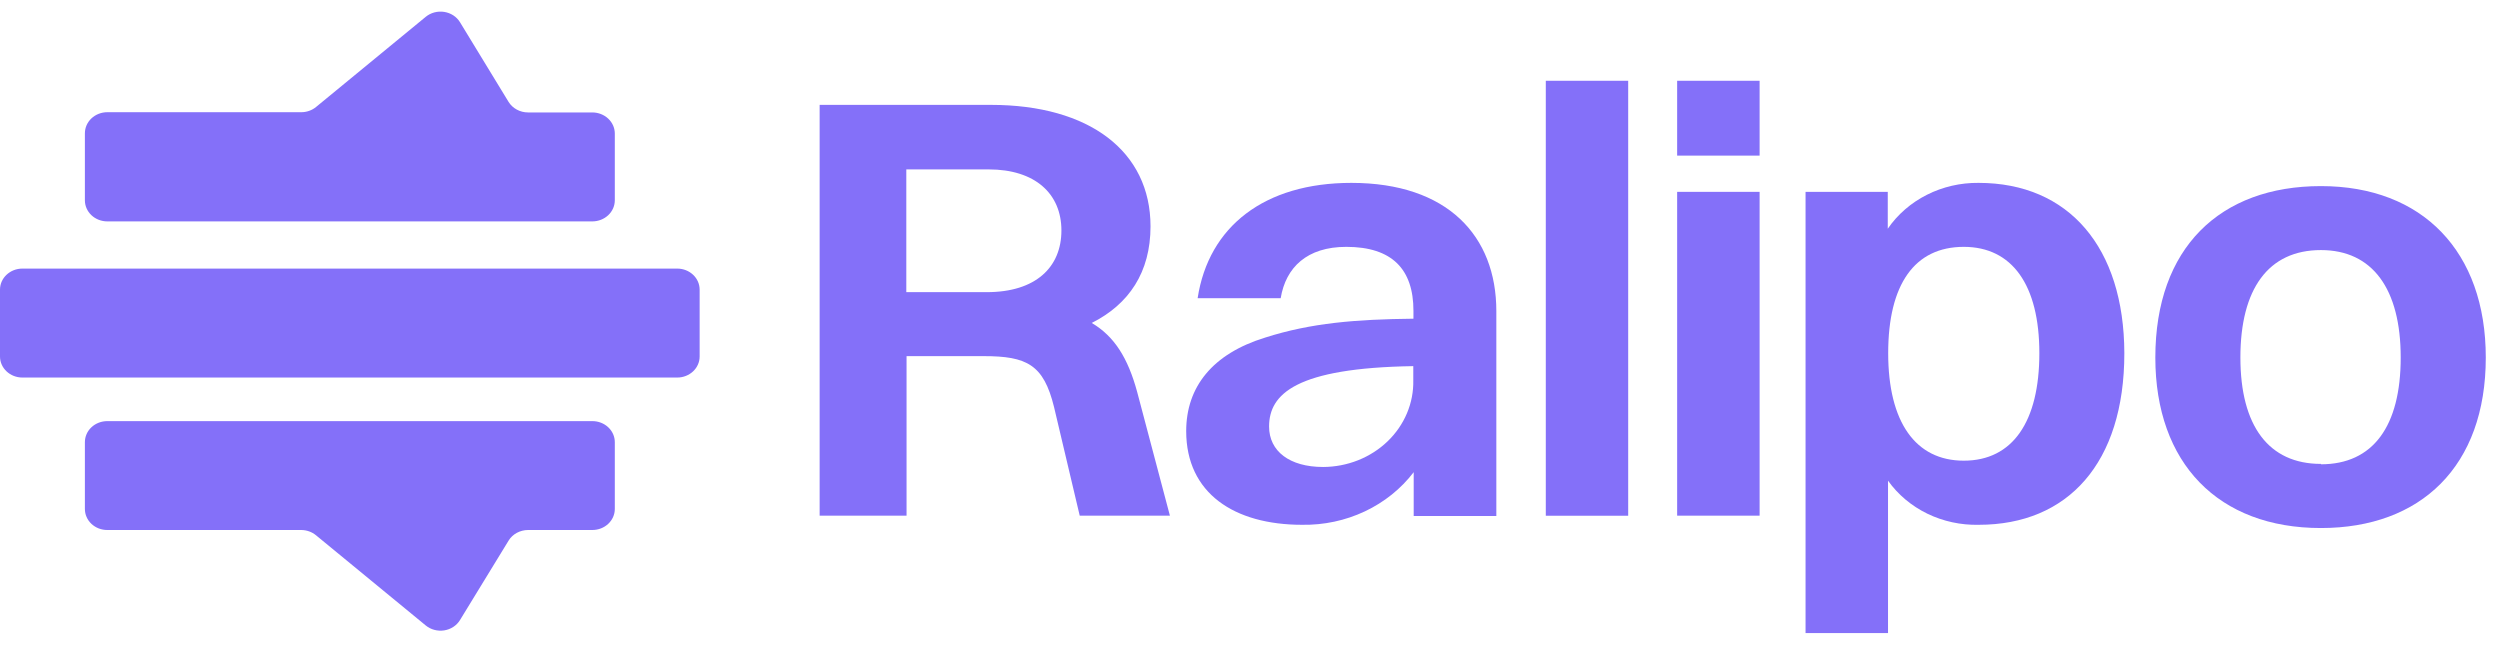 <svg xmlns="http://www.w3.org/2000/svg" width="159" height="41" viewBox="0 0 159 41" fill="none">
    <g clipPath="url(#clip0_4834_1359)">
        <path d="M44.497 22.674V18.42C44.497 17.681 43.858 17.082 43.071 17.082L1.426 17.082C0.639 17.082 9.53674e-05 17.681 9.53674e-05 18.42V22.674C9.53674e-05 23.413 0.639 24.012 1.426 24.012L43.071 24.012C43.858 24.012 44.497 23.413 44.497 22.674Z" fill="#8470F9"/>
        <path d="M6.826 7.136H19.158C19.504 7.137 19.838 7.019 20.098 6.806L27.079 1.068C27.238 0.938 27.425 0.843 27.628 0.789C27.831 0.735 28.044 0.724 28.252 0.757C28.459 0.789 28.657 0.865 28.83 0.977C29.003 1.09 29.148 1.238 29.253 1.409L32.345 6.48C32.471 6.684 32.651 6.853 32.869 6.971C33.086 7.089 33.333 7.151 33.584 7.151H37.676C38.053 7.153 38.415 7.294 38.682 7.545C38.95 7.795 39.1 8.135 39.102 8.489V12.743C39.1 13.098 38.95 13.437 38.682 13.688C38.415 13.938 38.053 14.08 37.676 14.081H6.826C6.447 14.081 6.085 13.94 5.817 13.689C5.55 13.438 5.399 13.098 5.399 12.743V8.484C5.398 8.308 5.434 8.133 5.505 7.969C5.576 7.806 5.681 7.657 5.813 7.532C5.946 7.406 6.104 7.307 6.277 7.239C6.451 7.171 6.637 7.136 6.826 7.136Z" fill="#8470F9"/>
        <path d="M6.825 33.708H19.158C19.504 33.71 19.838 33.829 20.098 34.044L27.079 39.781C27.238 39.911 27.425 40.007 27.628 40.06C27.831 40.114 28.044 40.125 28.252 40.093C28.459 40.06 28.657 39.985 28.83 39.872C29.003 39.759 29.148 39.612 29.253 39.44L32.345 34.385C32.47 34.179 32.65 34.009 32.868 33.89C33.086 33.772 33.333 33.709 33.584 33.708H37.675C37.863 33.708 38.048 33.673 38.221 33.606C38.394 33.539 38.551 33.44 38.684 33.316C38.816 33.192 38.921 33.044 38.993 32.882C39.065 32.72 39.102 32.546 39.102 32.37V28.121C39.102 27.766 38.951 27.426 38.684 27.175C38.416 26.924 38.054 26.783 37.675 26.783H6.825C6.638 26.783 6.452 26.817 6.279 26.884C6.106 26.951 5.948 27.049 5.816 27.174C5.683 27.298 5.578 27.446 5.507 27.608C5.435 27.771 5.399 27.945 5.399 28.121V32.37C5.399 32.546 5.435 32.72 5.507 32.883C5.578 33.046 5.683 33.193 5.816 33.318C5.948 33.442 6.106 33.541 6.279 33.608C6.452 33.675 6.638 33.709 6.825 33.708Z" fill="#8470F9"/>
        <path d="M69.434 20.54C71.805 19.348 73.173 17.313 73.173 14.397C73.173 9.627 69.284 6.67 63.025 6.67H52.129V32.796H57.657V22.65H62.565C65.311 22.65 66.374 23.191 67.036 25.882L68.67 32.796H74.406L72.323 24.924C71.736 22.765 70.871 21.387 69.434 20.54ZM62.758 18.581H57.641V10.774H62.88C65.834 10.774 67.506 12.322 67.506 14.658C67.506 16.992 65.877 18.581 62.763 18.581H62.758Z" fill="#8470F9"/>
        <path d="M85.948 11.631C80.426 11.631 76.868 14.397 76.169 18.967H81.451C81.777 17.002 83.128 15.7 85.623 15.7C88.533 15.7 89.895 17.118 89.895 19.768V20.269C86.21 20.309 83.385 20.54 80.474 21.467C77.114 22.499 75.442 24.609 75.442 27.42C75.442 31.373 78.503 33.377 82.813 33.377C84.197 33.4 85.566 33.108 86.802 32.525C88.038 31.942 89.106 31.086 89.911 30.03V32.816H95.167V19.788C95.167 14.998 92.058 11.631 85.948 11.631ZM89.885 24.188C89.9 24.904 89.764 25.616 89.483 26.283C89.202 26.949 88.783 27.557 88.25 28.07C87.716 28.583 87.079 28.991 86.376 29.271C85.673 29.551 84.918 29.696 84.154 29.7C82.017 29.7 80.714 28.697 80.714 27.129C80.714 25.055 82.428 23.401 89.885 23.286V24.188Z" fill="#8470F9"/>
        <path d="M103.553 5.137H98.313V32.801H103.553V5.137Z" fill="#8470F9"/>
        <path d="M111.911 12.202H106.667V32.796H111.911V12.202Z" fill="#8470F9"/>
        <path d="M111.911 5.137H106.667V9.897H111.911V5.137Z" fill="#8470F9"/>
        <path d="M125.836 11.631C124.689 11.619 123.558 11.88 122.548 12.39C121.538 12.9 120.683 13.642 120.062 14.547V12.202H114.833V40.262H120.078V30.571C120.71 31.458 121.571 32.18 122.58 32.671C123.59 33.161 124.715 33.404 125.852 33.377C131.508 33.377 135.108 29.459 135.108 22.464C135.092 15.735 131.572 11.631 125.836 11.631ZM124.896 29.299C121.824 29.299 120.089 26.843 120.089 22.464C120.089 18.085 121.766 15.7 124.896 15.7C127.967 15.7 129.703 18.115 129.703 22.464C129.703 26.813 128.009 29.299 124.896 29.299Z" fill="#8470F9"/>
        <path d="M147.611 11.836C141.202 11.836 137.079 15.755 137.079 22.74C137.079 29.469 141.09 33.583 147.611 33.583C153.956 33.583 158.096 29.665 158.096 22.74C158.096 16 154.074 11.836 147.611 11.836ZM147.611 29.504C144.289 29.504 142.489 27.089 142.489 22.74C142.489 18.39 144.252 15.905 147.611 15.905C150.885 15.905 152.685 18.365 152.685 22.74C152.685 27.114 150.923 29.529 147.611 29.529V29.504Z" fill="#8470F9"/>
    </g>
    <defs>
        <clipPath id="clip0_4834_1359">
            <rect width="158.096" height="39.524" fill="white" transform="translate(0 0.738)"/>
        </clipPath>
    </defs>
</svg>
